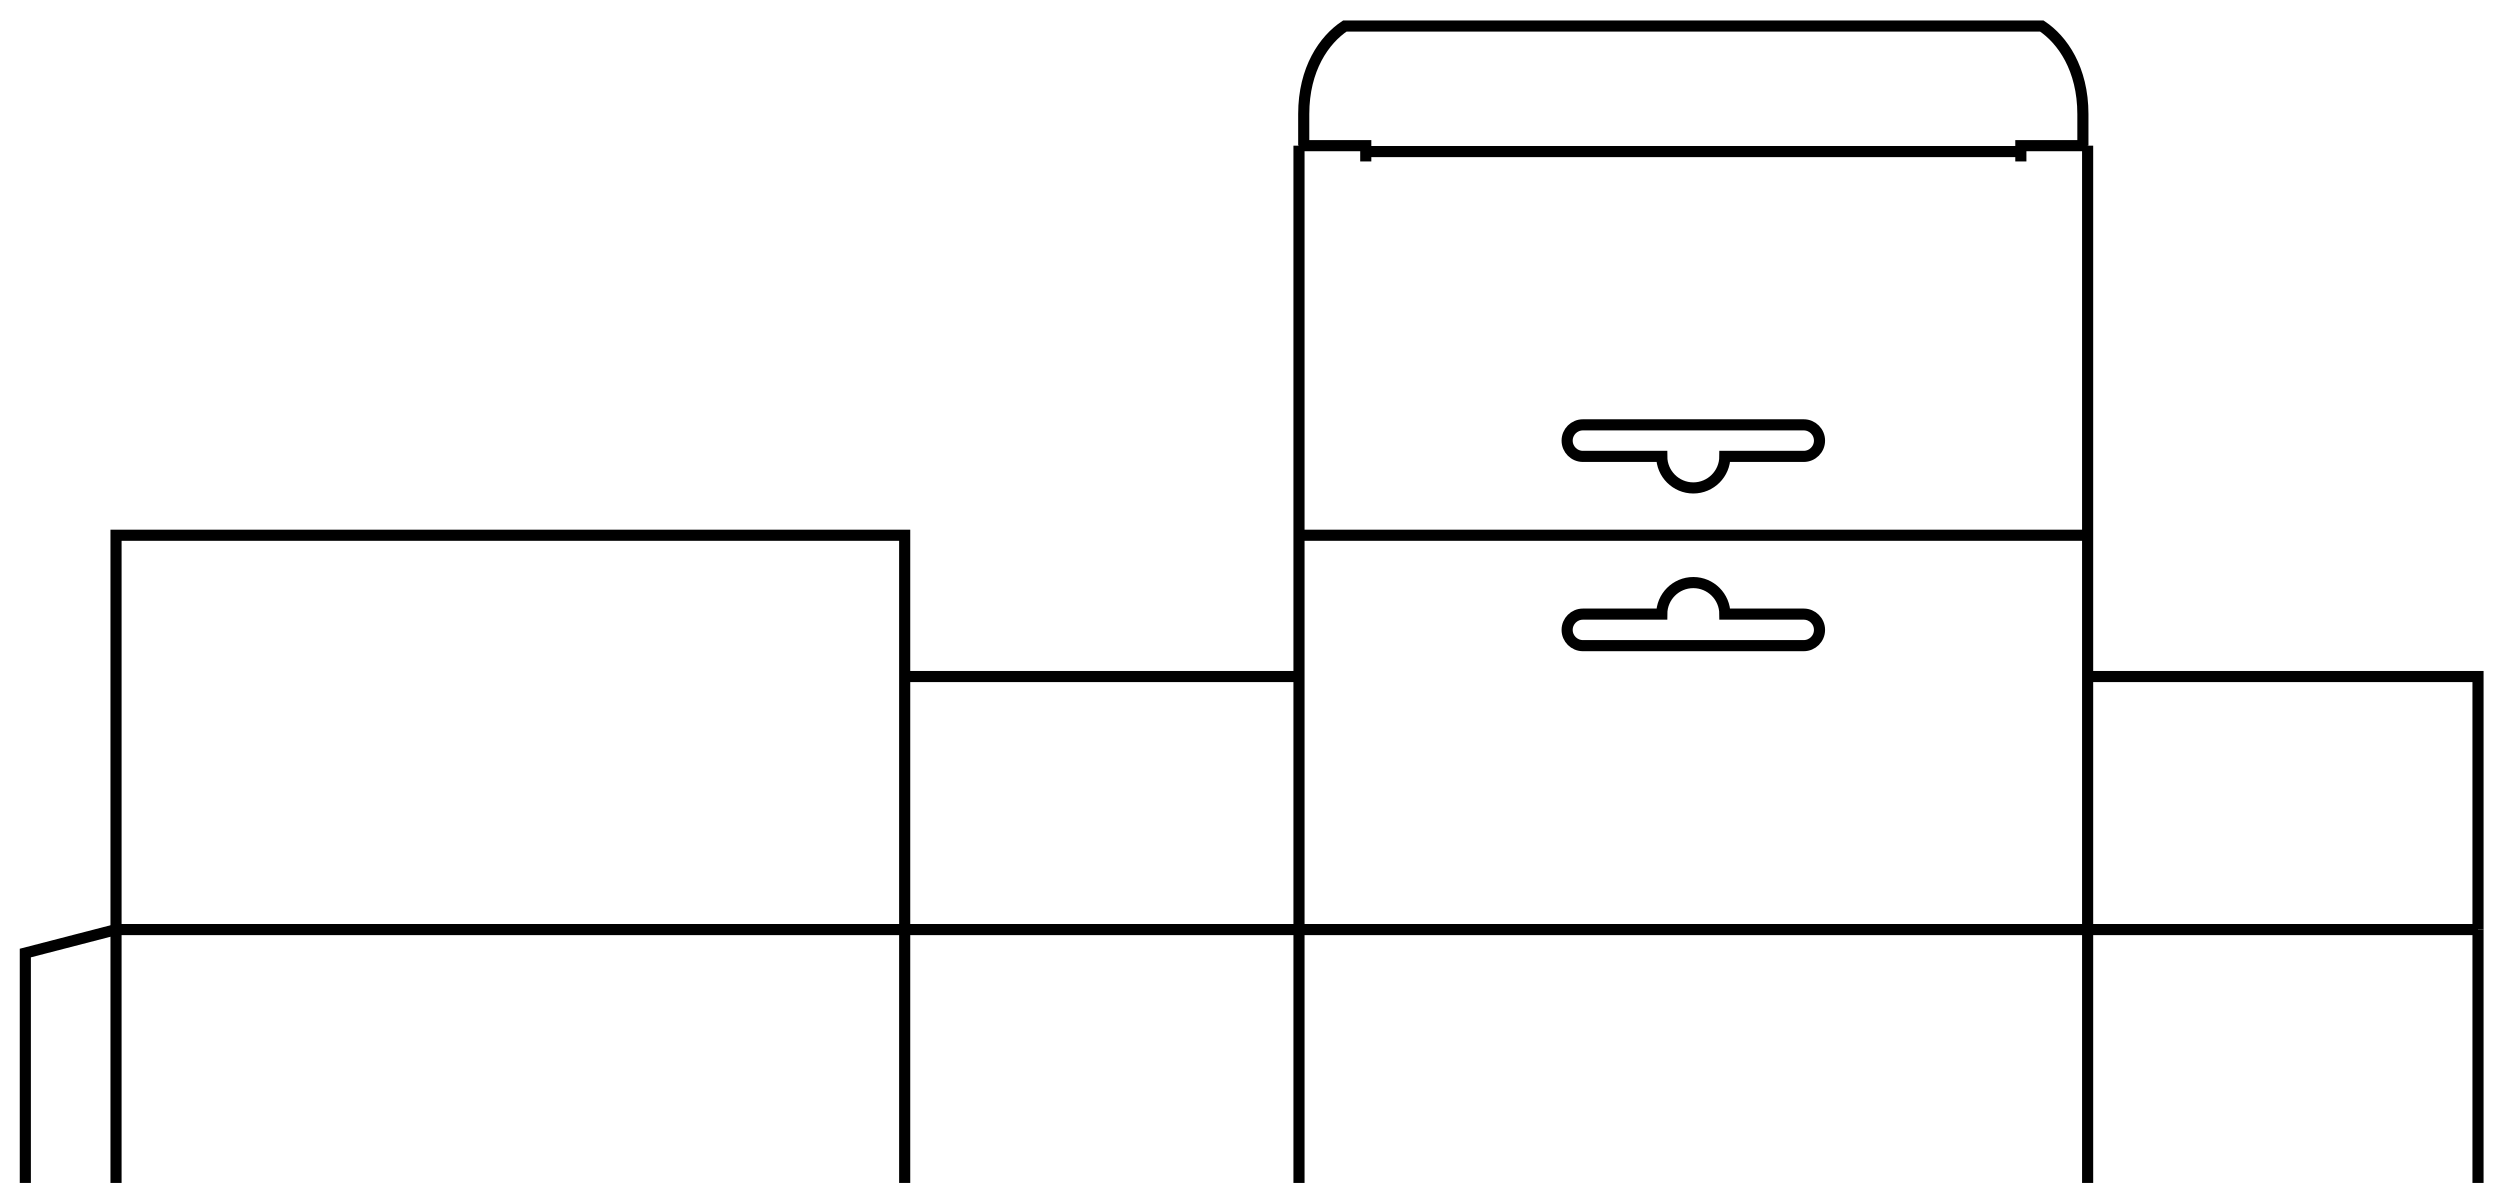 <?xml version="1.0" encoding="iso-8859-1"?>
<!-- Generator: Adobe Illustrator 21.1.0, SVG Export Plug-In . SVG Version: 6.00 Build 0)  -->
<svg version="1.1" id="Layer_1" xmlns="http://www.w3.org/2000/svg" xmlns:xlink="http://www.w3.org/1999/xlink" x="0px" y="0px"
	 viewBox="0 0 898.583 425.197" style="enable-background:new 0 0 898.583 425.197;" xml:space="preserve">
<g>
	<defs>
		<rect id="SVGID_1_" y="0" width="898.583" height="425.197"/>
	</defs>
	<clipPath id="SVGID_2_">
		<use xlink:href="#SVGID_1_"  style="overflow:visible;"/>
	</clipPath>
	<g style="clip-path:url(#SVGID_2_);">
		
			<line style="fill:none;stroke:#000000;stroke-width:4;stroke-miterlimit:10;" x1="41.704" y1="334.116" x2="41.704" y2="759.313"/>
		
			<line style="fill:none;stroke:#000000;stroke-width:4;stroke-miterlimit:10;" x1="325.173" y1="334.116" x2="325.173" y2="759.313"/>
		
			<line style="fill:none;stroke:#000000;stroke-width:4;stroke-miterlimit:10;" x1="466.902" y1="334.116" x2="466.902" y2="759.313"/>
		
			<line style="fill:none;stroke:#000000;stroke-width:4;stroke-miterlimit:10;" x1="750.36" y1="334.116" x2="750.36" y2="759.313"/>
		
			<line style="fill:none;stroke:#000000;stroke-width:4;stroke-miterlimit:10;" x1="890.679" y1="334.116" x2="890.679" y2="759.313"/>
		
			<line style="fill:none;stroke:#000000;stroke-width:4;stroke-miterlimit:10;" x1="41.704" y1="334.116" x2="890.679" y2="334.116"/>
		
			<line style="fill:none;stroke:#000000;stroke-width:4;stroke-miterlimit:10;" x1="41.704" y1="759.313" x2="327.292" y2="759.313"/>
		
			<line style="fill:none;stroke:#000000;stroke-width:4;stroke-miterlimit:10;" x1="327.292" y1="759.313" x2="466.902" y2="759.313"/>
		
			<line style="fill:none;stroke:#000000;stroke-width:4;stroke-miterlimit:10;" x1="466.902" y1="760.733" x2="750.36" y2="760.733"/>
		
			<line style="fill:none;stroke:#000000;stroke-width:4;stroke-miterlimit:10;" x1="750.36" y1="759.313" x2="889.259" y2="759.313"/>
		
			<line style="fill:none;stroke:#000000;stroke-width:4;stroke-miterlimit:10;" x1="889.259" y1="759.313" x2="890.679" y2="759.313"/>
		<polyline style="fill:none;stroke:#000000;stroke-width:4;stroke-miterlimit:10;" points="41.704,334.116 9.104,342.555 
			9.104,750.873 41.704,759.313 		"/>
		<polyline style="fill:none;stroke:#000000;stroke-width:4;stroke-miterlimit:10;" points="41.704,334.116 41.704,192.386 
			325.173,192.386 325.173,334.116 		"/>
		
			<line style="fill:none;stroke:#000000;stroke-width:4;stroke-miterlimit:10;" x1="325.173" y1="243.166" x2="466.902" y2="243.166"/>
		
			<line style="fill:none;stroke:#000000;stroke-width:4;stroke-miterlimit:10;" x1="466.902" y1="334.116" x2="466.902" y2="52.357"/>
		<line style="fill:none;stroke:#000000;stroke-width:4;stroke-miterlimit:10;" x1="750.36" y1="334.116" x2="750.36" y2="52.357"/>
		
			<line style="fill:none;stroke:#000000;stroke-width:4;stroke-miterlimit:10;" x1="466.902" y1="192.386" x2="750.36" y2="192.386"/>
		<line style="fill:none;stroke:#000000;stroke-width:4;stroke-miterlimit:10;" x1="490.902" y1="54.477" x2="726.36" y2="54.477"/>
		<polyline style="fill:none;stroke:#000000;stroke-width:4;stroke-miterlimit:10;" points="466.902,52.357 490.902,52.357 
			490.902,58.027 		"/>
		<polyline style="fill:none;stroke:#000000;stroke-width:4;stroke-miterlimit:10;" points="750.36,52.357 726.36,52.357 
			726.36,58.027 		"/>
		<path style="fill:none;stroke:#000000;stroke-width:4;stroke-miterlimit:10;" d="M468.602,52.357v-11.34
			c0-16.31,7.38-26.74,14.77-31.66H733.9c7.38,4.92,14.76,15.35,14.76,31.66v11.34"/>
		<path style="fill:none;stroke:#000000;stroke-width:4;stroke-miterlimit:10;" d="M608.631,209.396c6.26,0,11.34,5.07,11.34,11.34
			h28.35c3.13,0,5.67,2.53,5.67,5.67c0,3.13-2.54,5.66-5.67,5.66h-79.37c-3.13,0-5.67-2.53-5.67-5.66c0-3.14,2.54-5.67,5.67-5.67
			h28.34C597.291,214.466,602.371,209.396,608.631,209.396z"/>
		<path style="fill:none;stroke:#000000;stroke-width:4;stroke-miterlimit:10;" d="M608.631,175.382c6.26,0,11.34-5.08,11.34-11.34
			h28.35c3.13,0,5.67-2.54,5.67-5.67s-2.54-5.67-5.67-5.67h-79.37c-3.13,0-5.67,2.54-5.67,5.67s2.54,5.67,5.67,5.67h28.34
			C597.291,170.302,602.371,175.382,608.631,175.382z"/>
		<polyline style="fill:none;stroke:#000000;stroke-width:4;stroke-miterlimit:10;" points="750.36,243.166 890.679,243.166 
			890.679,334.116 		"/>
		<polyline style="fill:none;stroke:#000000;stroke-width:4;stroke-miterlimit:10;" points="750.36,759.31 758.87,767.82 
			764.54,850.259 864.449,850.259 883.589,776.32 889.259,770.65 889.259,759.31 		"/>
		
			<line style="fill:none;stroke:#000000;stroke-width:4;stroke-miterlimit:10;" x1="466.902" y1="759.31" x2="466.902" y2="900.339"/>
		<line style="fill:none;stroke:#000000;stroke-width:4;stroke-miterlimit:10;" x1="750.36" y1="759.31" x2="750.36" y2="900.339"/>
		
			<line style="fill:none;stroke:#000000;stroke-width:4;stroke-miterlimit:10;" x1="490.902" y1="898.209" x2="726.36" y2="898.209"/>
		<polyline style="fill:none;stroke:#000000;stroke-width:4;stroke-miterlimit:10;" points="466.902,900.339 490.902,900.339 
			490.902,894.669 		"/>
		<polyline style="fill:none;stroke:#000000;stroke-width:4;stroke-miterlimit:10;" points="750.36,900.339 726.36,900.339 
			726.36,894.669 		"/>
		<path style="fill:none;stroke:#000000;stroke-width:4;stroke-miterlimit:10;" d="M468.602,900.339v11.33
			c0,16.32,7.38,24.62,14.77,29.54H733.9c7.38-4.92,14.76-13.22,14.76-29.54v-11.33"/>
		<polyline style="fill:none;stroke:#000000;stroke-width:4;stroke-miterlimit:10;" points="466.9,759.31 458.4,767.82 
			452.73,850.259 352.1,850.259 332.96,776.32 327.291,770.65 327.291,759.31 		"/>
	</g>
</g>
</svg>
